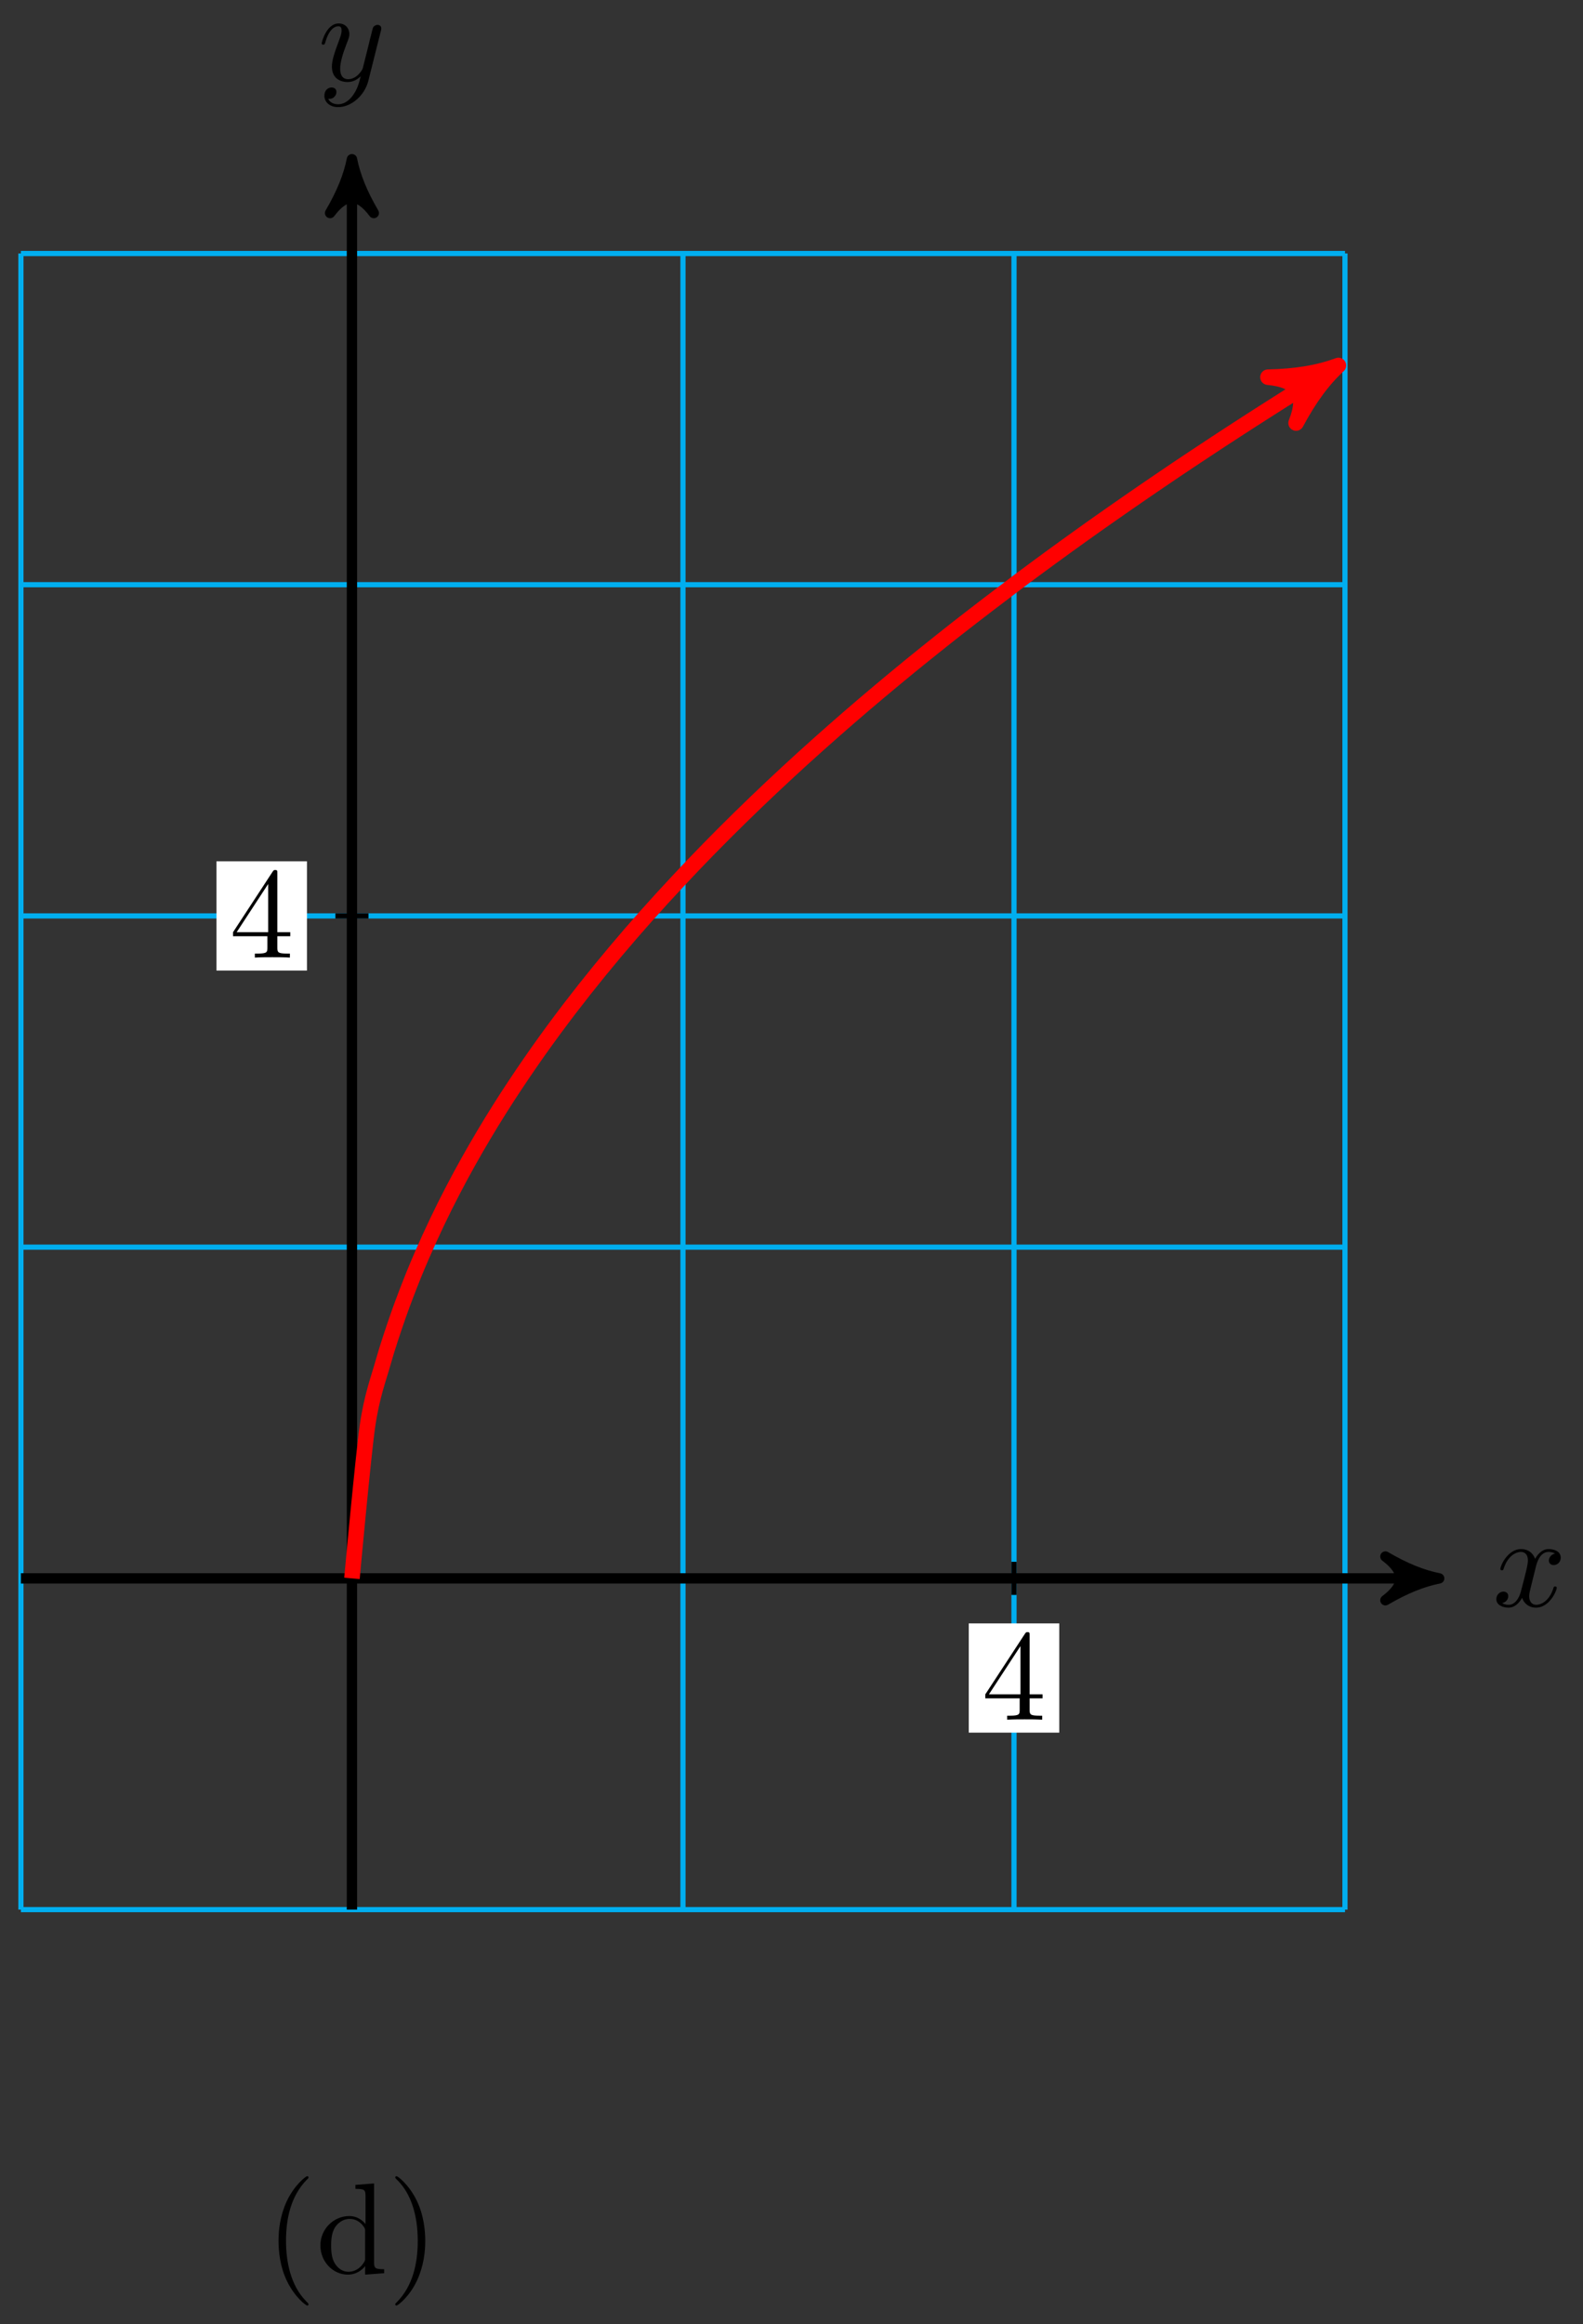 <svg xmlns="http://www.w3.org/2000/svg" xmlns:xlink="http://www.w3.org/1999/xlink" version="1.1" width="122" height="179" viewBox="0 0 122 179">
<rect x="0" y="0" width="122" height="179" fill="#333333" stroke="none"/>
<defs>
<path id="font_1_1" d="M.334 .302C.34 .328 .363 .42 .433 .42 .438 .42 .462 .42 .483 .407 .455 .402 .435 .377 .435 .353 .435 .337 .446 .318 .473 .318 .495 .318 .527 .336 .527 .376 .527 .428 .468 .442 .434 .442 .376 .442 .341 .389 .329 .366 .304 .432 .25 .442 .221 .442 .117 .442 .06 .313 .06 .288 .06 .278 .07 .278 .072 .278 .08 .278 .083 .28 .085 .289 .119 .395 .185 .42 .219 .42 .238 .42 .273 .411 .273 .353 .273 .322 .256 .255 .219 .115 .203 .053 .168 .011 .124 .011 .118 .011 .095 .011 .074 .024 .099 .029 .121 .05 .121 .078 .121 .105 .099 .113 .084 .113 .054 .113 .029 .087 .029 .055 .029 .009 .079-.011 .123-.011 .189-.011 .225 .059 .228 .065 .24 .028 .276-.011 .336-.011 .439-.011 .496 .118 .496 .143 .496 .153 .487 .153 .484 .153 .475 .153 .473 .149 .471 .142 .438 .035 .37 .011 .338 .011 .299 .011 .283 .043 .283 .077 .283 .099 .289 .121 .3 .165L.334 .302Z"/>
<path id="font_1_2" d="M.486 .381C.49 .395 .49 .397 .49 .404 .49 .422 .476 .431 .461 .431 .451 .431 .435 .425 .426 .41 .424 .405 .416 .374 .412 .356 .405 .33 .398 .303 .392 .276L.347 .096C.343 .081 .3 .011 .234 .011 .183 .011 .172 .055 .172 .092 .172 .138 .189 .2 .223 .288 .239 .329 .243 .34 .243 .36 .243 .405 .211 .442 .161 .442 .066 .442 .029 .297 .029 .288 .029 .278 .039 .278 .041 .278 .051 .278 .052 .28 .057 .296 .084 .39 .124 .42 .158 .42 .166 .42 .183 .42 .183 .388 .183 .363 .173 .337 .166 .318 .126 .212 .108 .155 .108 .108 .108 .019 .171-.011 .23-.011 .269-.011 .303 .006 .331 .034 .318-.018 .306-.067 .266-.12 .24-.154 .202-.183 .156-.183 .142-.183 .097-.18 .08-.141 .096-.141 .109-.141 .123-.129 .133-.12 .143-.107 .143-.088 .143-.057 .116-.053 .106-.053 .083-.053 .05-.069 .05-.118 .05-.168 .094-.205 .156-.205 .259-.205 .362-.114 .39-.001L.486 .381Z"/>
<path id="font_2_1" d="M.294 .165V.078C.294 .042 .292 .031 .218 .031H.197V0C.238 .003 .29 .003 .332 .003 .374 .003 .427 .003 .468 0V.031H.447C.373 .031 .371 .042 .371 .078V.165H.471V.196H.371V.651C.371 .671 .371 .677 .355 .677 .346 .677 .343 .677 .335 .665L.028 .196V.165H.294M.3 .196H.056L.3 .569V.196Z"/>
<path id="font_3_85" d="M.331-.24C.331-.237 .331-.235 .314-.218 .189-.092 .157 .097 .157 .25 .157 .424 .195 .598 .318 .723 .331 .735 .331 .737 .331 .74 .331 .747 .327 .75 .321 .75 .311 .75 .221 .682 .162 .555 .111 .445 .099 .334 .099 .25 .099 .172 .11 .051 .165-.062 .225-.185 .311-.25 .321-.25 .327-.25 .331-.247 .331-.24Z"/>
<path id="font_3_47" d="M.527 0V.031C.457 .031 .449 .038 .449 .087V.694L.305 .683V.652C.375 .652 .383 .645 .383 .596V.38C.354 .416 .311 .442 .257 .442 .139 .442 .034 .344 .034 .215 .034 .088 .132-.011 .246-.011 .31-.011 .355 .023 .38 .055V-.011L.527 0M.38 .118C.38 .1 .38 .098 .369 .081 .339 .033 .294 .011 .251 .011 .206 .011 .17 .037 .146 .075 .12 .116 .117 .173 .117 .214 .117 .251 .119 .311 .148 .356 .169 .387 .207 .42 .261 .42 .296 .42 .338 .405 .369 .36 .38 .343 .38 .341 .38 .323V.118Z"/>
<path id="font_3_86" d="M.289 .25C.289 .328 .278 .449 .223 .562 .163 .685 .077 .75 .067 .75 .061 .75 .057 .746 .057 .74 .057 .737 .057 .735 .076 .717 .174 .618 .231 .459 .231 .25 .231 .079 .194-.097 .07-.223 .057-.235 .057-.237 .057-.24 .057-.246 .061-.25 .067-.25 .077-.25 .167-.182 .226-.055 .277 .055 .289 .166 .289 .25Z"/>
</defs>
<path transform="matrix(1,0,0,-1,27.124,121.57)" stroke-width=".399" stroke-linecap="butt" stroke-miterlimit="10" stroke-linejoin="miter" fill="none" stroke="#00aeef" d="M-25.512-25.512H76.536M-25.512 0H76.536M-25.512 25.512H76.536M-25.512 51.024H76.536M-25.512 76.536H76.536M-25.512 102.043H76.536M-25.512-25.512V102.048M0-25.512V102.048M25.512-25.512V102.048M51.024-25.512V102.048M76.531-25.512V102.048M76.536 102.048"/>
<path transform="matrix(1,0,0,-1,27.124,121.57)" stroke-width=".797" stroke-linecap="butt" stroke-miterlimit="10" stroke-linejoin="miter" fill="none" stroke="#000000" d="M-25.512 0H82.755"/>
<path transform="matrix(1,0,0,-1,109.879,121.57)" d="M1.036 0C-.259 .259-1.554 .777-3.108 1.684-1.554 .518-1.554-.518-3.108-1.684-1.554-.777-.259-.259 1.036 0Z"/>
<path transform="matrix(1,0,0,-1,109.879,121.57)" stroke-width=".797" stroke-linecap="butt" stroke-linejoin="round" fill="none" stroke="#000000" d="M1.036 0C-.259 .259-1.554 .777-3.108 1.684-1.554 .518-1.554-.518-3.108-1.684-1.554-.777-.259-.259 1.036 0Z"/>
<use data-text="x" xlink:href="#font_1_1" transform="matrix(9.963,0,0,-9.963,115.033,123.715)"/>
<path transform="matrix(1,0,0,-1,27.124,121.57)" stroke-width=".797" stroke-linecap="butt" stroke-miterlimit="10" stroke-linejoin="miter" fill="none" stroke="#000000" d="M0-25.512V108.267"/>
<path transform="matrix(0,-1,-1,-0,27.124,13.3)" d="M1.036 0C-.259 .259-1.554 .777-3.108 1.684-1.554 .518-1.554-.518-3.108-1.684-1.554-.777-.259-.259 1.036 0Z"/>
<path transform="matrix(0,-1,-1,-0,27.124,13.3)" stroke-width=".797" stroke-linecap="butt" stroke-linejoin="round" fill="none" stroke="#000000" d="M1.036 0C-.259 .259-1.554 .777-3.108 1.684-1.554 .518-1.554-.518-3.108-1.684-1.554-.777-.259-.259 1.036 0Z"/>
<use data-text="y" xlink:href="#font_1_2" transform="matrix(9.963,0,0,-9.963,24.503,6.209)"/>
<path transform="matrix(1,0,0,-1,27.124,121.57)" stroke-width=".399" stroke-linecap="butt" stroke-miterlimit="10" stroke-linejoin="miter" fill="none" stroke="#000000" d="M51.024 1.276V-1.275"/>
<path transform="matrix(1,0,0,-1,27.124,121.57)" d="M47.537-11.88H54.511V-3.467H47.537Z" fill="#ffffff"/>
<use data-text="4" xlink:href="#font_2_1" transform="matrix(9.963,0,0,-9.963,75.657,132.455)"/>
<path transform="matrix(1,0,0,-1,27.124,121.57)" stroke-width=".399" stroke-linecap="butt" stroke-miterlimit="10" stroke-linejoin="miter" fill="none" stroke="#000000" d="M1.276 51.024H-1.275"/>
<path transform="matrix(1,0,0,-1,27.124,121.57)" d="M-10.441 46.817H-3.467V55.23H-10.441Z" fill="#ffffff"/>
<use data-text="4" xlink:href="#font_2_1" transform="matrix(9.963,0,0,-9.963,17.679,73.755)"/>
<path transform="matrix(1,0,0,-1,27.124,121.57)" stroke-width="1.196" stroke-linecap="butt" stroke-miterlimit="10" stroke-linejoin="miter" fill="none" stroke="#ff0000" d="M0 0C0 0 .864 9.429 1.196 11.732 1.528 14.034 2.06 15.404 2.392 16.593 2.724 17.781 3.256 19.349 3.588 20.298 3.919 21.248 4.452 22.617 4.783 23.437 5.115 24.256 5.647 25.473 5.979 26.204 6.311 26.935 6.843 28.041 7.175 28.708 7.507 29.374 8.039 30.392 8.371 31.008 8.703 31.624 9.235 32.572 9.567 33.147 9.899 33.723 10.431 34.615 10.763 35.157 11.095 35.7 11.627 36.542 11.959 37.056 12.291 37.569 12.823 38.37 13.155 38.86 13.486 39.35 14.019 40.119 14.35 40.588 14.682 41.058 15.214 41.794 15.546 42.245 15.878 42.696 16.41 43.405 16.742 43.84 17.074 44.274 17.606 44.958 17.938 45.378 18.27 45.798 18.802 46.46 19.134 46.866 19.466 47.273 19.998 47.914 20.33 48.308 20.662 48.703 21.194 49.326 21.526 49.709 21.858 50.092 22.39 50.697 22.722 51.07 23.053 51.442 23.586 52.031 23.917 52.394 24.249 52.757 24.781 53.33 25.113 53.686 25.445 54.041 25.977 54.608 26.309 54.955 26.641 55.303 27.173 55.851 27.505 56.19 27.837 56.529 28.369 57.067 28.701 57.399 29.033 57.731 29.565 58.257 29.897 58.583 30.229 58.908 30.761 59.424 31.093 59.743 31.425 60.062 31.957 60.569 32.289 60.881 32.62 61.194 33.153 61.691 33.484 61.998 33.816 62.305 34.348 62.794 34.68 63.096 35.012 63.398 35.544 63.876 35.876 64.173 36.208 64.47 36.74 64.941 37.072 65.233 37.404 65.526 37.936 65.99 38.268 66.278 38.6 66.566 39.132 67.023 39.464 67.306 39.796 67.589 40.328 68.038 40.66 68.317 40.992 68.596 41.524 69.04 41.856 69.315 42.187 69.59 42.72 70.028 43.051 70.298 43.383 70.569 43.915 70.998 44.247 71.265 44.579 71.532 45.111 71.959 45.443 72.222 45.775 72.486 46.307 72.907 46.639 73.167 46.971 73.427 47.503 73.84 47.835 74.096 48.167 74.353 48.699 74.762 49.031 75.015 49.363 75.269 49.895 75.67 50.227 75.922 50.558 76.174 51.091 76.582 51.423 76.831 51.754 77.08 52.287 77.473 52.618 77.718 52.95 77.963 53.482 78.354 53.814 78.596 54.146 78.838 54.678 79.225 55.01 79.465 55.342 79.705 55.874 80.088 56.206 80.325 56.538 80.562 57.07 80.94 57.402 81.175 57.734 81.409 58.266 81.783 58.598 82.015 58.93 82.247 59.462 82.617 59.794 82.847 60.125 83.077 60.658 83.444 60.989 83.672 61.321 83.9 61.854 84.263 62.185 84.488 62.517 84.714 63.049 85.076 63.381 85.299 63.713 85.523 64.245 85.879 64.577 86.099 64.909 86.32 65.441 86.671 65.773 86.891 66.105 87.11 66.637 87.462 66.969 87.679 67.301 87.897 67.833 88.242 68.165 88.457 68.497 88.672 69.029 89.016 69.361 89.23 69.692 89.443 70.225 89.783 70.556 89.994 70.888 90.206 71.421 90.544 71.752 90.754 72.084 90.965 72.616 91.301 72.948 91.509 73.28 91.717 73.812 92.048 74.144 92.254 74.476 92.46 75.008 92.791 75.34 92.995 75.672 93.2 76.536 93.731 74.94 92.751"/>
<path transform="matrix(.852,-.523,-.523,-.852,102.064,28.816)" d="M1.275 0C-.319 .319-1.913 .956-3.826 2.072-1.913 .638-1.913-.638-3.826-2.072-1.913-.956-.319-.319 1.275 0Z" fill="#ff0000"/>
<path transform="matrix(.852,-.523,-.523,-.852,102.064,28.816)" stroke-width="1.196" stroke-linecap="butt" stroke-linejoin="round" fill="none" stroke="#ff0000" d="M1.275 0C-.319 .319-1.913 .956-3.826 2.072-1.913 .638-1.913-.638-3.826-2.072-1.913-.956-.319-.319 1.275 0Z"/>
<use data-text="(" xlink:href="#font_3_85" transform="matrix(9.963,0,0,-9.963,20.479,175.087)"/>
<use data-text="d" xlink:href="#font_3_47" transform="matrix(9.963,0,0,-9.963,24.354,175.087)"/>
<use data-text=")" xlink:href="#font_3_86" transform="matrix(9.963,0,0,-9.963,29.894,175.087)"/>
</svg>
